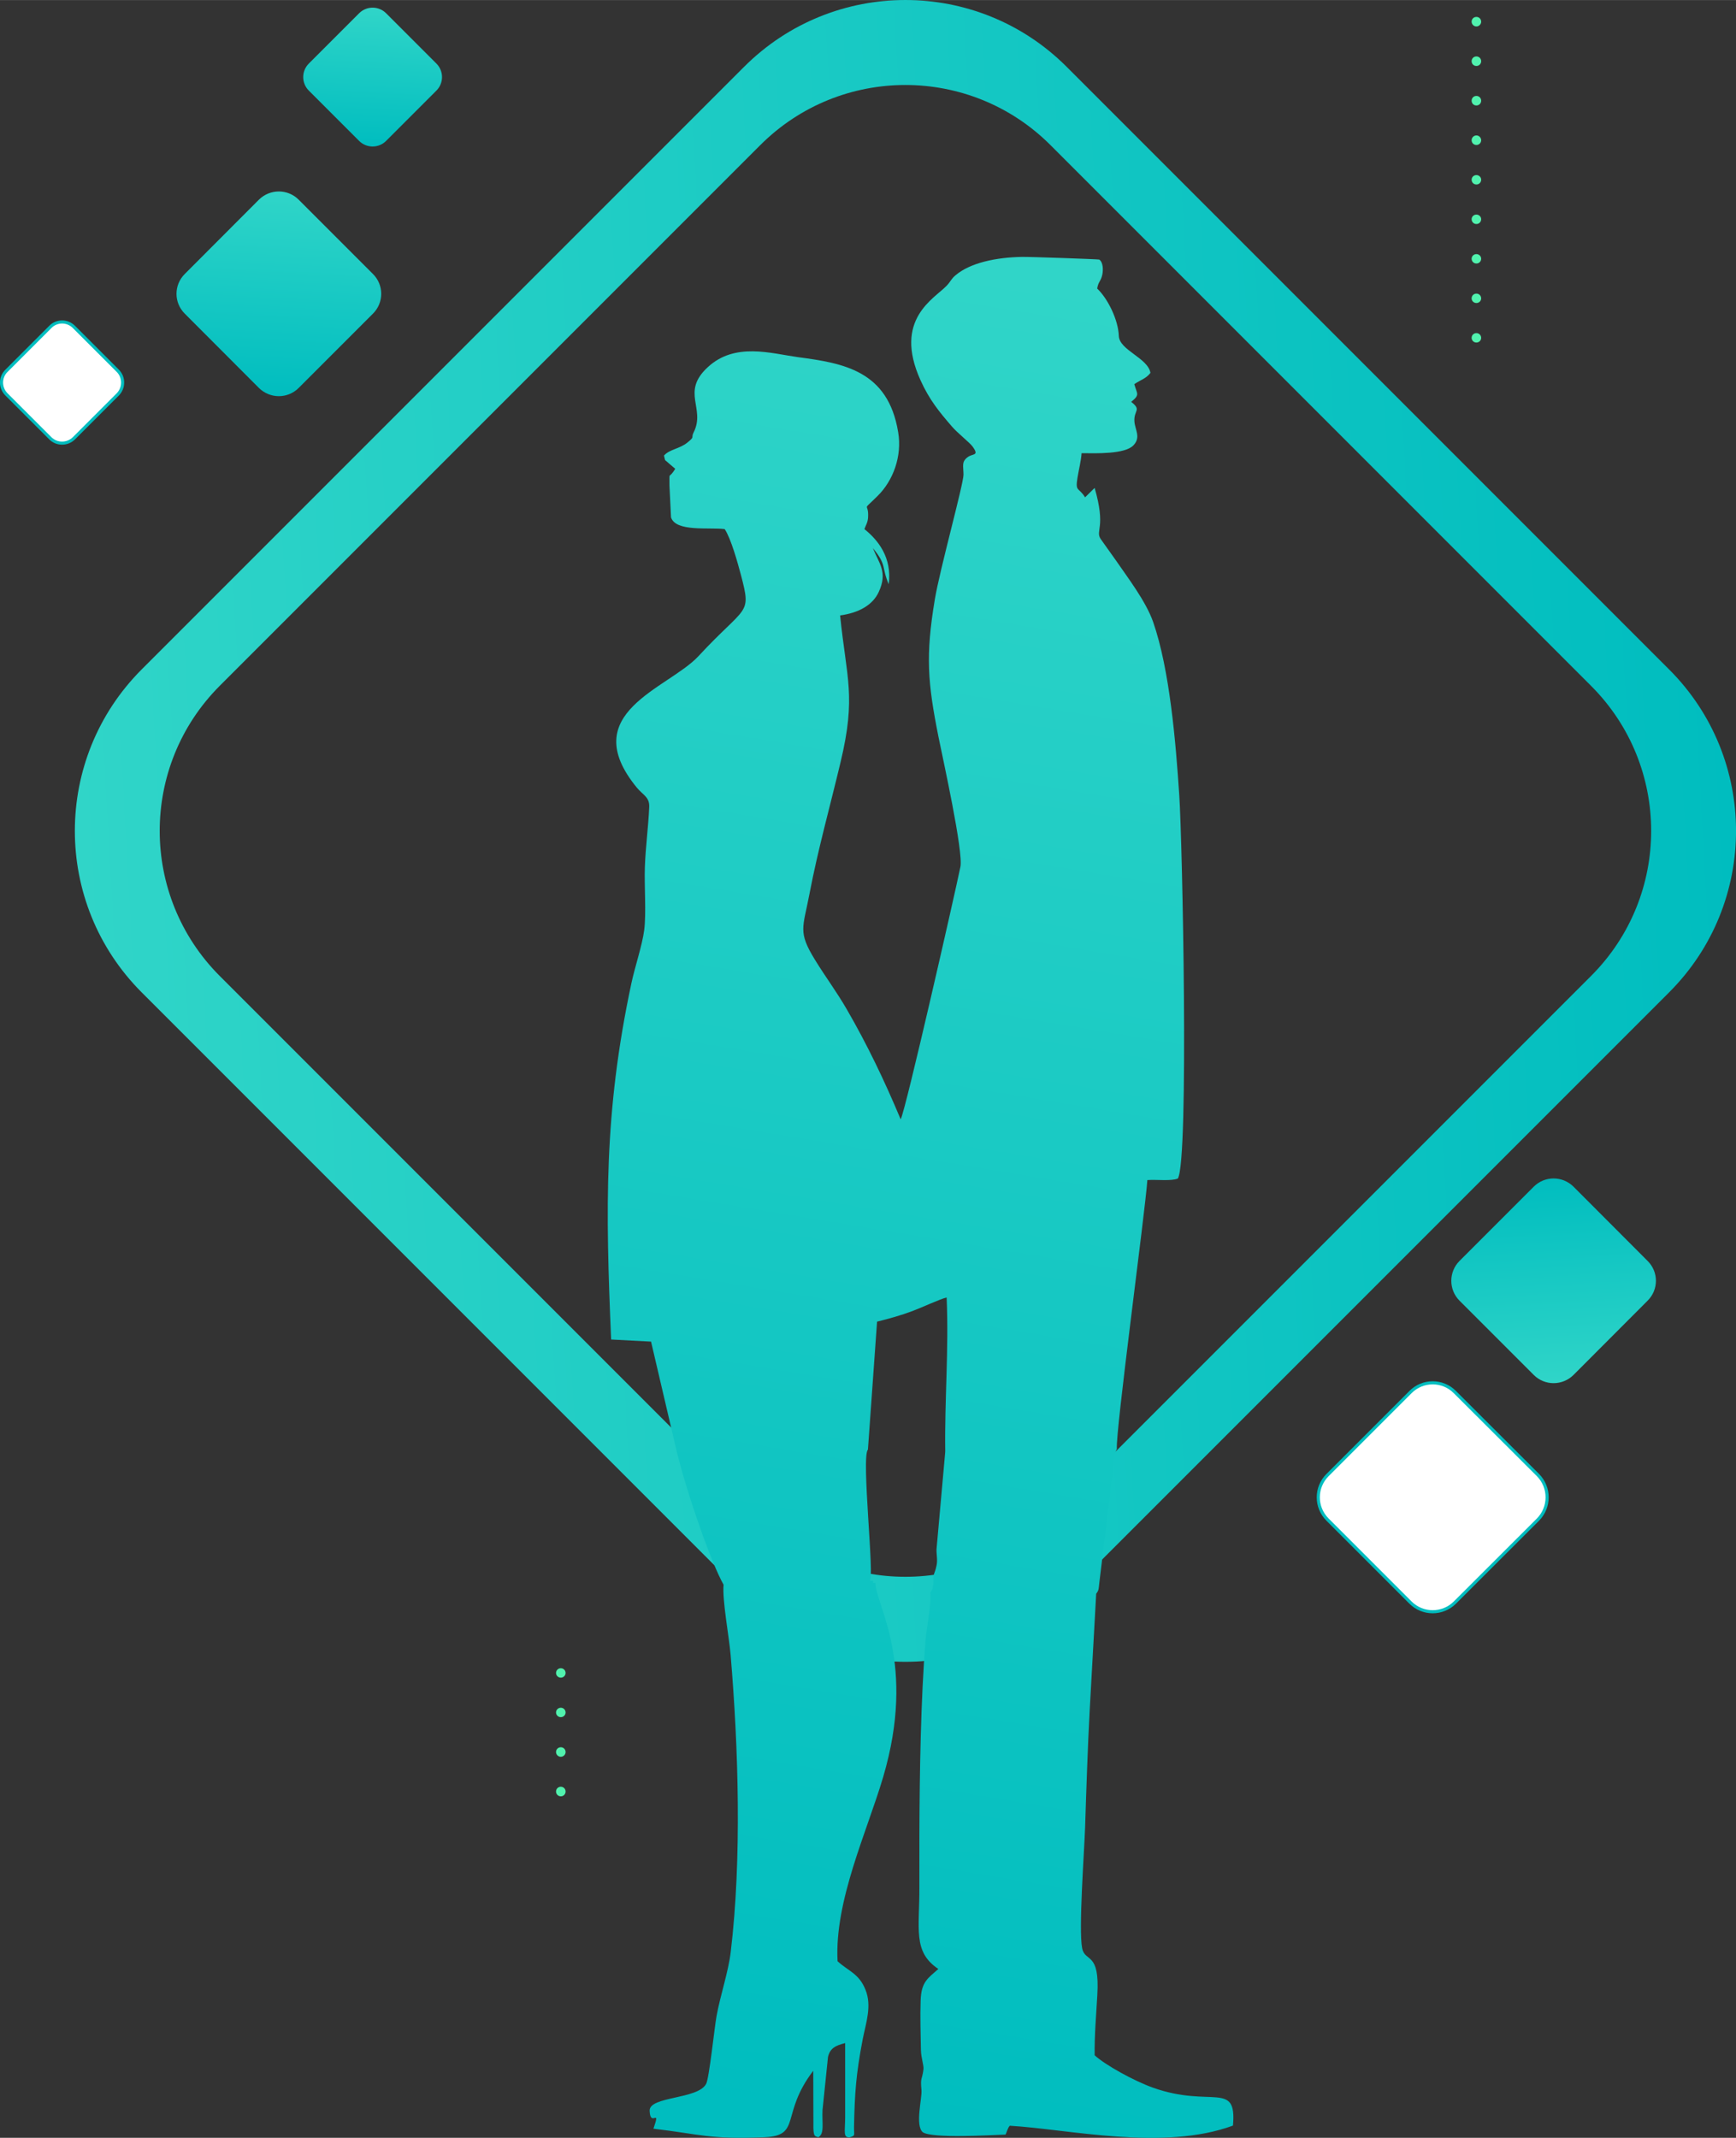 <?xml version="1.0" encoding="UTF-8"?> <!-- Creator: CorelDRAW 2020 (64-Bit) --> <svg xmlns="http://www.w3.org/2000/svg" xmlns:xlink="http://www.w3.org/1999/xlink" xmlns:xodm="http://www.corel.com/coreldraw/odm/2003" xml:space="preserve" width="1324px" height="1630px" shape-rendering="geometricPrecision" text-rendering="geometricPrecision" image-rendering="optimizeQuality" fill-rule="evenodd" clip-rule="evenodd" viewBox="0 0 123.51 152.05"><rect x="0" y="0" width="123.51" height="152.05" fill="#333333" stroke="none"/> <defs> <linearGradient id="id0" gradientUnits="userSpaceOnUse" x1="20.25" y1="13.62" x2="19.43" y2="28.16"> <stop offset="0" stop-opacity="1" stop-color="#30D5C8"></stop> <stop offset="1" stop-opacity="1" stop-color="#00BDBF"></stop> </linearGradient> <linearGradient id="id1" gradientUnits="userSpaceOnUse" x1="5.41" y1="62.39" x2="123.42" y2="55.8"> <stop offset="0" stop-opacity="1" stop-color="#30D5C8"></stop> <stop offset="1" stop-opacity="1" stop-color="#00BDBF"></stop> </linearGradient> <linearGradient id="id2" gradientUnits="userSpaceOnUse" x1="26.78" y1="0.55" x2="26.23" y2="10.41"> <stop offset="0" stop-opacity="1" stop-color="#30D5C8"></stop> <stop offset="1" stop-opacity="1" stop-color="#00BDBF"></stop> </linearGradient> <linearGradient id="id3" gradientUnits="userSpaceOnUse" x1="110.94" y1="98.36" x2="110.12" y2="83.82"> <stop offset="0" stop-opacity="1" stop-color="#30D5C8"></stop> <stop offset="1" stop-opacity="1" stop-color="#00BDBF"></stop> </linearGradient> <linearGradient id="id4" gradientUnits="userSpaceOnUse" x1="76.29" y1="19.97" x2="54.7" y2="150.34"> <stop offset="0" stop-opacity="1" stop-color="#30D5C8"></stop> <stop offset="1" stop-opacity="1" stop-color="#00BDBF"></stop> </linearGradient> </defs> <g id="DESIGN">  <path fill="url(#id0)" d="M18.42 27.59l-5.27 -5.28c-0.79,-0.78 -0.79,-2.05 0,-2.83l5.27 -5.28c0.79,-0.78 2.05,-0.78 2.83,0l5.28 5.28c0.79,0.78 0.79,2.05 0,2.83l-5.28 5.28c-0.78,0.78 -2.04,0.78 -2.83,0z"></path> <path fill="#51F2AE" fill-rule="nonzero" d="M40.24 127.42c0,0.19 -0.15,0.34 -0.34,0.34 -0.19,0 -0.34,-0.15 -0.34,-0.34 0,-0.19 0.15,-0.34 0.34,-0.34 0.19,0 0.34,0.15 0.34,0.34z"></path> <path fill="#51F2AE" fill-rule="nonzero" d="M40.24 124.61c0,0.18 -0.15,0.34 -0.34,0.34 -0.19,0 -0.34,-0.16 -0.34,-0.34 0,-0.19 0.15,-0.34 0.34,-0.34 0.19,0 0.34,0.15 0.34,0.34z"></path> <path fill="#51F2AE" fill-rule="nonzero" d="M40.24 121.8c0,0.18 -0.15,0.33 -0.34,0.33 -0.19,0 -0.34,-0.15 -0.34,-0.33 0,-0.19 0.15,-0.34 0.34,-0.34 0.19,0 0.34,0.15 0.34,0.34z"></path> <path fill="#51F2AE" fill-rule="nonzero" d="M40.24 118.99c0,0.18 -0.15,0.33 -0.34,0.33 -0.19,0 -0.34,-0.15 -0.34,-0.33 0,-0.19 0.15,-0.34 0.34,-0.34 0.19,0 0.34,0.15 0.34,0.34z"></path> <path fill="url(#id1)" d="M118.75 47.61l-42.85 -42.85c-6.34,-6.35 -16.63,-6.35 -22.97,0l-42.85 42.85c-6.34,6.34 -6.34,16.63 0,22.97l42.85 42.85c6.34,6.35 16.63,6.35 22.97,0l42.85 -42.85c6.35,-6.34 6.35,-16.63 0,-22.97zm-5.55 1.17l-38.47 -38.47c-5.7,-5.69 -14.93,-5.69 -20.63,0l-38.47 38.47c-5.69,5.7 -5.69,14.93 0,20.63l38.47 38.47c5.7,5.69 14.93,5.69 20.63,0l38.47 -38.47c5.7,-5.7 5.7,-14.93 0,-20.63z"></path> <path fill="url(#id2)" d="M27.47 10.02l3.58 -3.58c0.53,-0.53 0.53,-1.39 0,-1.92l-3.58 -3.58c-0.53,-0.53 -1.39,-0.53 -1.92,0l-3.58 3.58c-0.53,0.53 -0.53,1.39 0,1.92l3.58 3.58c0.53,0.53 1.39,0.53 1.92,0z"></path> <path fill="url(#id3)" d="M111.95 84.4l5.27 5.28c0.79,0.78 0.79,2.05 0,2.83l-5.27 5.28c-0.79,0.78 -2.05,0.78 -2.83,0l-5.28 -5.28c-0.78,-0.78 -0.78,-2.05 0,-2.83l5.28 -5.28c0.78,-0.78 2.04,-0.78 2.83,0z"></path> </g> <g id="TITLE">  <g id="_2433712648784"> <path fill="#51F2AE" fill-rule="nonzero" d="M105.38 24.03c0,0.18 -0.15,0.33 -0.34,0.33 -0.19,0 -0.34,-0.15 -0.34,-0.33 0,-0.19 0.15,-0.34 0.34,-0.34 0.19,0 0.34,0.15 0.34,0.34z"></path> <path fill="#51F2AE" fill-rule="nonzero" d="M105.38 21.22c0,0.18 -0.15,0.33 -0.34,0.33 -0.19,0 -0.34,-0.15 -0.34,-0.33 0,-0.19 0.15,-0.34 0.34,-0.34 0.19,0 0.34,0.15 0.34,0.34z"></path> <path fill="#51F2AE" fill-rule="nonzero" d="M105.38 18.4c0,0.19 -0.15,0.34 -0.34,0.34 -0.19,0 -0.34,-0.15 -0.34,-0.34 0,-0.18 0.15,-0.33 0.34,-0.33 0.19,0 0.34,0.15 0.34,0.33z"></path> <path fill="#51F2AE" fill-rule="nonzero" d="M105.38 15.59c0,0.19 -0.15,0.34 -0.34,0.34 -0.19,0 -0.34,-0.15 -0.34,-0.34 0,-0.18 0.15,-0.33 0.34,-0.33 0.19,0 0.34,0.15 0.34,0.33z"></path> <path fill="#51F2AE" fill-rule="nonzero" d="M105.38 12.78c0,0.19 -0.15,0.34 -0.34,0.34 -0.19,0 -0.34,-0.15 -0.34,-0.34 0,-0.18 0.15,-0.33 0.34,-0.33 0.19,0 0.34,0.15 0.34,0.33z"></path> <path fill="#51F2AE" fill-rule="nonzero" d="M105.38 9.97c0,0.19 -0.15,0.34 -0.34,0.34 -0.19,0 -0.34,-0.15 -0.34,-0.34 0,-0.18 0.15,-0.34 0.34,-0.34 0.19,0 0.34,0.16 0.34,0.34z"></path> <path fill="#51F2AE" fill-rule="nonzero" d="M105.38 7.16c0,0.19 -0.15,0.34 -0.34,0.34 -0.19,0 -0.34,-0.15 -0.34,-0.34 0,-0.19 0.15,-0.34 0.34,-0.34 0.19,0 0.34,0.15 0.34,0.34z"></path> <path fill="#51F2AE" fill-rule="nonzero" d="M105.38 4.35c0,0.19 -0.15,0.34 -0.34,0.34 -0.19,0 -0.34,-0.15 -0.34,-0.34 0,-0.19 0.15,-0.34 0.34,-0.34 0.19,0 0.34,0.15 0.34,0.34z"></path> <path fill="#51F2AE" fill-rule="nonzero" d="M105.38 1.54c0,0.18 -0.15,0.34 -0.34,0.34 -0.19,0 -0.34,-0.16 -0.34,-0.34 0,-0.19 0.15,-0.34 0.34,-0.34 0.19,0 0.34,0.15 0.34,0.34z"></path> </g> <path fill="url(#id4)" d="M51.48 112.71c-0.1,1.11 0.39,3.68 0.5,4.98 0.56,6.63 0.8,14.53 0.01,21.13 -0.17,1.44 -0.74,3.08 -1.01,4.57 -0.15,0.82 -0.52,4.41 -0.74,4.82 -0.58,1.12 -4.07,0.87 -4.02,1.92 0.05,1.24 0.82,-0.31 0.27,1.27 3.36,0.4 4,0.77 7.87,0.61 2.7,-0.1 1.13,-1.62 3.5,-4.73l0.01 3.73c-0.02,1.02 0.11,0.9 0.35,1 0.46,-0.26 0.25,-1.01 0.3,-1.95l0.39 -3.77c0.15,-0.61 0.52,-0.8 1.22,-0.98l0 5.29c-0.01,1.06 -0.15,1.42 0.31,1.42 0.45,-0.14 0.31,-0.13 0.32,-0.74 0.05,-2.41 0.14,-3.75 0.62,-6.25 0.23,-1.16 0.66,-2.36 0.2,-3.5 -0.46,-1.17 -1.22,-1.33 -1.99,-2.04 -0.23,-4.29 2.1,-9.23 3.24,-13.09 2.4,-8.11 -0.54,-12.28 -0.55,-13.82 -0.22,0 -0.16,0.04 -0.15,-0.15l-0.25 0c0.36,-0.14 -0.62,-8.84 -0.13,-9.33l0.65 -9.1c0.85,-0.21 1.71,-0.45 2.53,-0.76 0.57,-0.21 2,-0.87 2.42,-0.96 0.16,3.75 -0.15,7.29 -0.1,10.94l-0.01 0.15 -0.61 6.82c-0.01,0.4 0.09,0.77 0,1.16 -0.14,0.68 -0.25,0.46 -0.22,1.25 -0.06,0.42 -0.03,0.39 -0.23,0.68 0.09,0.84 -0.23,2.32 -0.32,3.27 -0.1,1.14 -0.16,2.27 -0.22,3.41 -0.22,4.58 -0.24,9.57 -0.23,14.18 0.02,3.06 -0.49,4.67 1.35,5.9 -0.75,0.67 -1.22,0.91 -1.26,2.26 -0.04,1.14 0,2.34 0.02,3.49 0.01,0.59 0.22,1.11 0.18,1.4 -0.1,0.77 -0.23,0.53 -0.14,1.47 0.05,0.58 -0.47,2.5 0.09,2.99 0.66,0.46 4.78,0.21 5.89,0.17 0.1,-0.21 0.05,-0.14 0.12,-0.3 0.14,-0.32 0.07,-0.17 0.18,-0.33 4.16,0.24 10.93,1.82 15.88,-0.01 0.29,-3.23 -1.55,-1.22 -5.7,-2.7 -1.34,-0.48 -3.36,-1.59 -4.14,-2.3 -0.02,-1.37 0.11,-2.9 0.19,-4.28 0.19,-3.14 -0.88,-2.3 -1.08,-3.34 -0.26,-1.31 0.15,-6.84 0.21,-8.57 0.09,-2.8 0.18,-5.59 0.33,-8.39l0.46 -8.25c0.22,-0.27 0.17,-0.41 0.23,-0.84l1.1 -9.14 0.14 -0.32c-0.11,-1.15 2.02,-16.9 2.17,-19.12 0.67,-0.05 1.69,0.09 2.17,-0.11 0.8,-1.32 0.32,-24.04 0.1,-27.27 -0.25,-3.78 -0.68,-8.93 -1.86,-12.32 -0.52,-1.48 -1.83,-3.18 -2.63,-4.35l-1.11 -1.56c-0.38,-0.61 0.4,-0.78 -0.42,-3.62l-0.68 0.67c-0.46,-0.74 -0.71,-0.36 -0.54,-1.4 0.1,-0.61 0.25,-1.17 0.29,-1.74 1.04,0.01 3.09,0.08 3.69,-0.56 0.55,-0.57 0.11,-1.11 0.07,-1.69 -0.06,-0.82 0.54,-0.8 -0.23,-1.4 0.64,-0.52 0.42,-0.54 0.22,-1.26 0.48,-0.32 0.83,-0.39 1.15,-0.8 -0.18,-1.07 -2.21,-1.61 -2.25,-2.63 -0.04,-1.13 -0.77,-2.64 -1.54,-3.37 0.09,-0.53 0.26,-0.49 0.37,-1.01 0.06,-0.32 0.06,-0.85 -0.22,-1.05 -0.08,-0.03 -4.94,-0.2 -5.49,-0.19 -1.85,0.03 -3.69,0.42 -4.73,1.3 -0.32,0.26 -0.35,0.45 -0.64,0.75 -0.87,0.92 -3.82,2.38 -1.86,6.72 0.63,1.4 1.35,2.27 2.25,3.31 0.38,0.44 1.23,1.11 1.45,1.4 0.51,0.7 0.01,0.49 -0.34,0.76 -0.45,0.33 -0.31,0.61 -0.3,1.24 0,0.69 -1.69,6.76 -2.04,8.88 -0.67,4.01 -0.51,5.92 0.26,9.78 0.32,1.59 1.78,8.17 1.56,9.24 -0.4,1.95 -3.9,17.33 -4.25,17.96 -1.17,-2.79 -2.38,-5.31 -3.82,-7.8 -0.75,-1.3 -1.5,-2.28 -2.28,-3.55 -1.23,-2 -0.85,-2.26 -0.39,-4.68 0.6,-3.15 1.48,-6.29 2.21,-9.36 1.13,-4.71 0.43,-5.94 -0.03,-10.45 1.32,-0.18 2.32,-0.73 2.75,-1.67 0.65,-1.41 0.02,-2.03 -0.42,-3.12 1.02,1.24 0.59,1.3 1.13,2.57 0.24,-1.9 -0.75,-3.13 -1.73,-3.92 0.11,-0.31 0.23,-0.45 0.26,-0.82 0.07,-1.16 -0.52,-0.35 0.67,-1.53 1.12,-1.1 1.76,-2.84 1.47,-4.55 -0.72,-4.37 -3.88,-4.9 -7.13,-5.33 -1.93,-0.27 -4.49,-1.07 -6.41,0.71 -1.94,1.78 -0.14,2.92 -1.01,4.64 -0.21,0.42 0.12,0.27 -0.44,0.72 -0.56,0.46 -1.28,0.48 -1.67,0.93 0.12,0.48 0.01,0.23 0.33,0.54l0.47 0.4c-0.5,0.83 -0.4,0.07 -0.41,1.19l0.11 2.26c0.33,1.06 2.72,0.7 3.82,0.84 0.45,0.68 0.92,2.38 1.16,3.28 0.76,2.9 0.39,2.07 -3.04,5.77 -2.15,2.3 -8.74,4.01 -4.37,9.34 0.44,0.53 0.91,0.67 0.88,1.37 -0.06,1.41 -0.26,2.83 -0.31,4.28 -0.05,1.34 0.11,3.28 -0.05,4.5 -0.14,1.07 -0.67,2.63 -0.91,3.77 -1.96,9.18 -1.84,16 -1.44,25.33l2.84 0.15 1.82 7.79c0.81,3.27 2.5,8.03 3.34,9.5zm10.39 -0.28l-0.01 0 0 0c0.01,0 0.01,0 0.01,0z"></path> <path fill="white" fill-rule="nonzero" stroke="#00BDBF" stroke-width="0.22" stroke-miterlimit="22.926" d="M3.58 31.17l-3.12 -3.12c-0.47,-0.47 -0.47,-1.22 0,-1.68l3.12 -3.12c0.46,-0.47 1.21,-0.47 1.68,0l3.12 3.12c0.46,0.46 0.46,1.21 0,1.68l-3.12 3.12c-0.47,0.46 -1.22,0.46 -1.68,0z"></path> <path fill="white" fill-rule="nonzero" stroke="#00BDBF" stroke-width="0.22" stroke-miterlimit="22.926" d="M100.35 113.98l-5.9 -5.9c-0.88,-0.88 -0.88,-2.29 0,-3.17l5.9 -5.9c0.87,-0.88 2.29,-0.88 3.16,0l5.91 5.9c0.87,0.88 0.87,2.29 0,3.17l-5.91 5.9c-0.87,0.87 -2.29,0.87 -3.16,0z"></path> </g> </svg> 